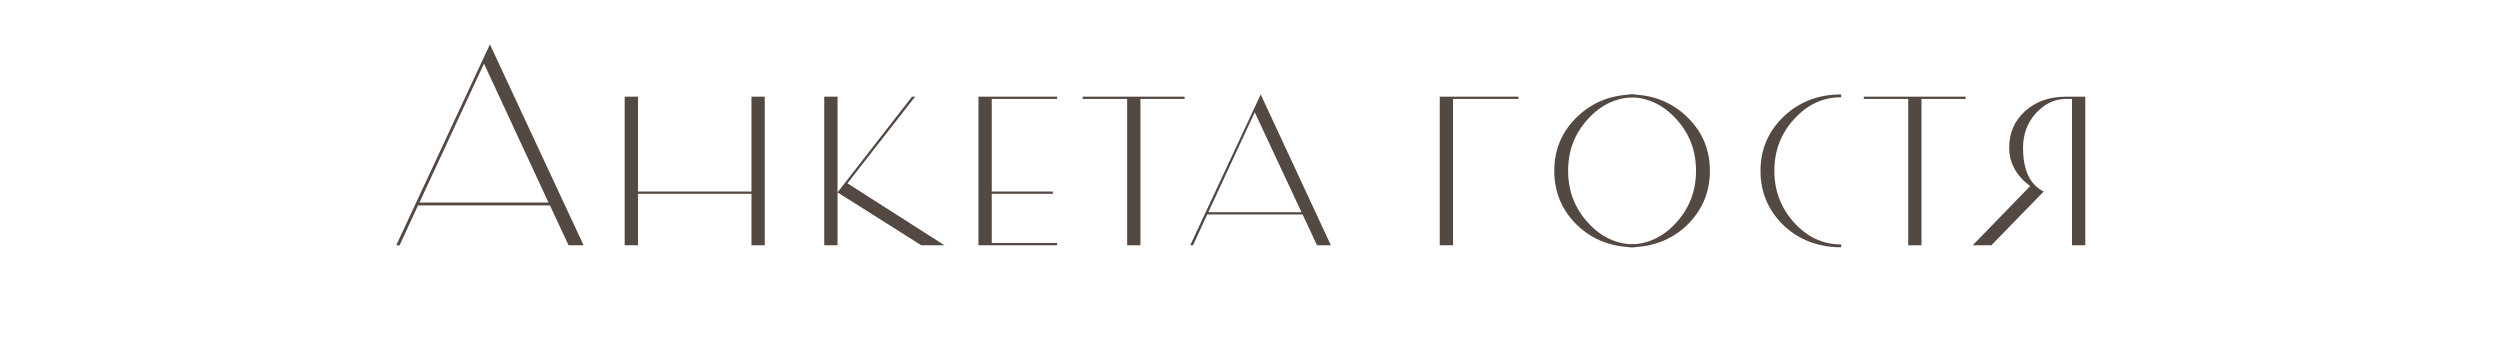 <?xml version="1.0" encoding="UTF-8"?> <svg xmlns="http://www.w3.org/2000/svg" width="265" height="37" viewBox="0 0 265 37" fill="none"><path d="M42.001 26L51.931 4.7L61.861 26H60.271L58.291 21.77H44.311L42.361 26H42.001ZM44.461 21.47H58.141L51.301 6.74L44.461 21.47ZM67.626 26H66.216V10.25H67.626V20.3H79.656V10.25H81.066V26H79.656V20.54H67.626V26ZM87.369 26V10.25H88.779V20.39L96.669 10.25H96.999L89.829 19.43L100.119 26H97.659L88.779 20.39V26H87.369ZM103.716 10.25H112.056V10.49H105.126V20.3H111.606V20.54H105.126V25.76H112.056V26H103.716V10.25ZM114.767 10.25H125.567V10.49H120.887V26H119.477V10.49H114.767V10.25ZM126.164 26L133.634 10.01L141.074 26H139.604L138.074 22.73H127.964L126.464 26H126.164ZM128.084 22.49H137.954L133.004 11.9L128.084 22.49ZM152.613 26V10.25H160.953V10.49H154.023V26H152.613ZM195.163 26.21C192.723 26.21 190.683 25.43 189.043 23.87C187.423 22.29 186.613 20.37 186.613 18.11C186.613 15.85 187.423 13.94 189.043 12.38C190.683 10.8 192.723 10.01 195.163 10.01V10.31C193.243 10.31 191.583 11.08 190.183 12.62C188.783 14.14 188.083 15.97 188.083 18.11C188.083 20.23 188.783 22.06 190.183 23.6C191.583 25.14 193.243 25.91 195.163 25.91V26.21ZM197.56 10.25H208.36V10.49H203.68V26H202.27V10.49H197.56V10.25ZM211.083 26H209.103L215.193 19.73C213.713 18.61 212.973 17.25 212.973 15.65C212.973 14.09 213.533 12.8 214.653 11.78C215.793 10.76 217.233 10.25 218.973 10.25H221.043V26H219.633V10.49H218.973C217.773 10.49 216.713 11 215.793 12.02C214.893 13.02 214.443 14.23 214.443 15.65C214.443 18.03 215.173 19.58 216.633 20.3L211.083 26Z" fill="#544843"></path><path d="M173.301 26.21C170.861 26.21 168.821 25.43 167.181 23.87C165.561 22.29 164.751 20.37 164.751 18.11C164.751 15.85 165.561 13.94 167.181 12.38C168.821 10.8 170.861 10.01 173.301 10.01V10.31C171.381 10.31 169.721 11.08 168.321 12.62C166.921 14.14 166.221 15.97 166.221 18.11C166.221 20.23 166.921 22.06 168.321 23.6C169.721 25.14 171.381 25.91 173.301 25.91V26.21Z" fill="#544843"></path><path d="M172.699 26.21C175.139 26.21 177.179 25.43 178.819 23.87C180.439 22.29 181.249 20.37 181.249 18.11C181.249 15.85 180.439 13.94 178.819 12.38C177.179 10.8 175.139 10.01 172.699 10.01V10.31C174.619 10.31 176.279 11.08 177.679 12.62C179.079 14.14 179.779 15.97 179.779 18.11C179.779 20.23 179.079 22.06 177.679 23.6C176.279 25.14 174.619 25.91 172.699 25.91V26.21Z" fill="#544843"></path></svg> 